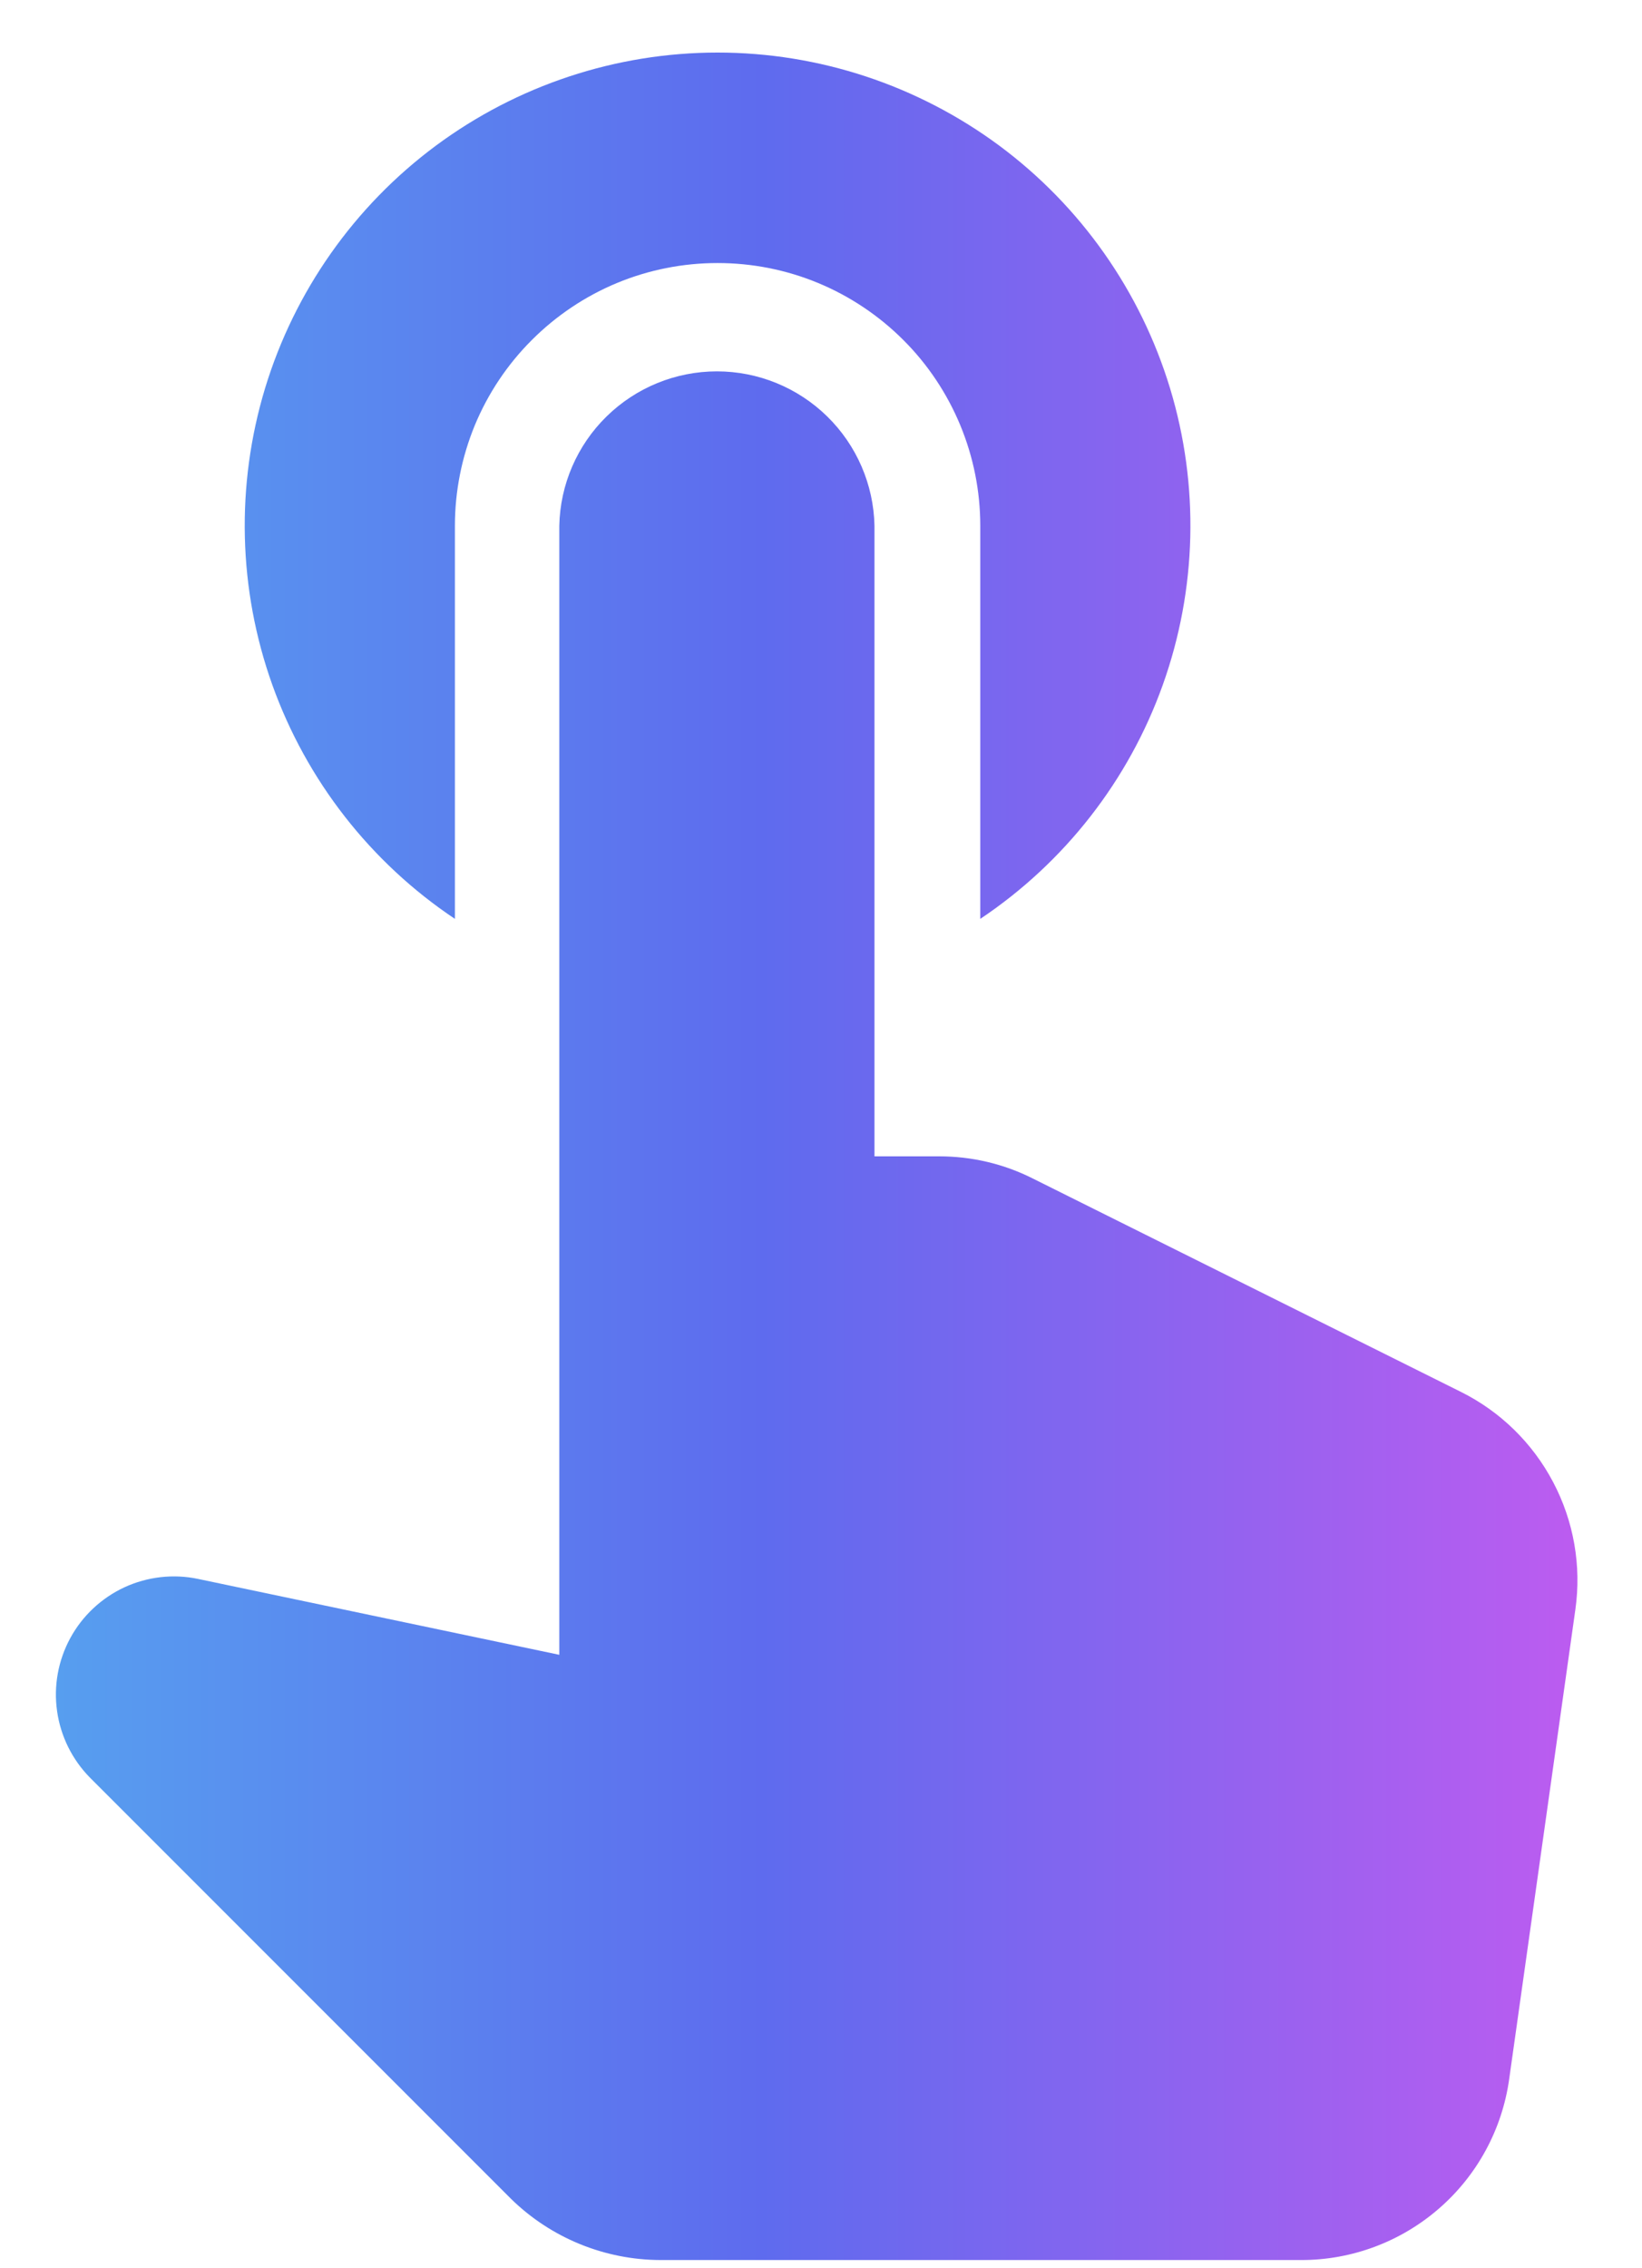 <svg width="21" height="29" viewBox="0 0 21 29" fill="none" xmlns="http://www.w3.org/2000/svg">
<g id="Group 25480">
<g id="Group 25479">
<path id="Path 13729" d="M5.818 11.748V6.722C5.818 6.281 5.905 5.844 6.073 5.436C6.242 5.029 6.49 4.658 6.802 4.347C7.114 4.035 7.484 3.787 7.891 3.618C8.299 3.449 8.736 3.363 9.177 3.363C9.618 3.363 10.055 3.449 10.463 3.618C10.87 3.787 11.241 4.035 11.553 4.347C11.865 4.658 12.112 5.029 12.281 5.436C12.45 5.844 12.537 6.281 12.537 6.722V11.748C13.615 11.027 14.434 9.979 14.871 8.757C15.308 7.535 15.341 6.206 14.964 4.964C14.587 3.723 13.822 2.635 12.78 1.862C11.737 1.09 10.475 0.672 9.177 0.672C7.88 0.672 6.617 1.09 5.575 1.862C4.533 2.635 3.767 3.723 3.39 4.964C3.014 6.206 3.046 7.535 3.483 8.757C3.921 9.979 4.739 11.027 5.818 11.748ZM13.208 15.067C12.837 14.88 12.428 14.784 12.012 14.784H11.184V6.722C11.173 6.195 10.956 5.693 10.579 5.324C10.202 4.955 9.696 4.748 9.169 4.748C8.641 4.748 8.135 4.955 7.758 5.324C7.381 5.693 7.164 6.195 7.153 6.722V21.157L2.534 20.187C2.217 20.12 1.886 20.158 1.591 20.294C1.297 20.431 1.054 20.658 0.899 20.943C0.744 21.228 0.684 21.555 0.73 21.877C0.775 22.198 0.923 22.496 1.15 22.727L6.539 28.116C7.05 28.614 7.734 28.893 8.447 28.895H16.64C17.288 28.896 17.914 28.662 18.403 28.237C18.892 27.813 19.211 27.225 19.301 26.584L20.148 20.577C20.227 20.018 20.127 19.449 19.864 18.95C19.601 18.45 19.188 18.046 18.683 17.795L13.208 15.067Z" fill="url(#paint0_linear_1967_19919)"/>
</g>
</g>
<defs>
<linearGradient id="paint0_linear_1967_19919" x1="0.715" y1="14.784" x2="20.174" y2="14.784" gradientUnits="userSpaceOnUse">
<stop stop-color="#579EEF"/>
<stop offset="0.464" stop-color="#5E6BEE"/>
<stop offset="1" stop-color="#BC5CF0"/>
</linearGradient>
</defs>
</svg>
